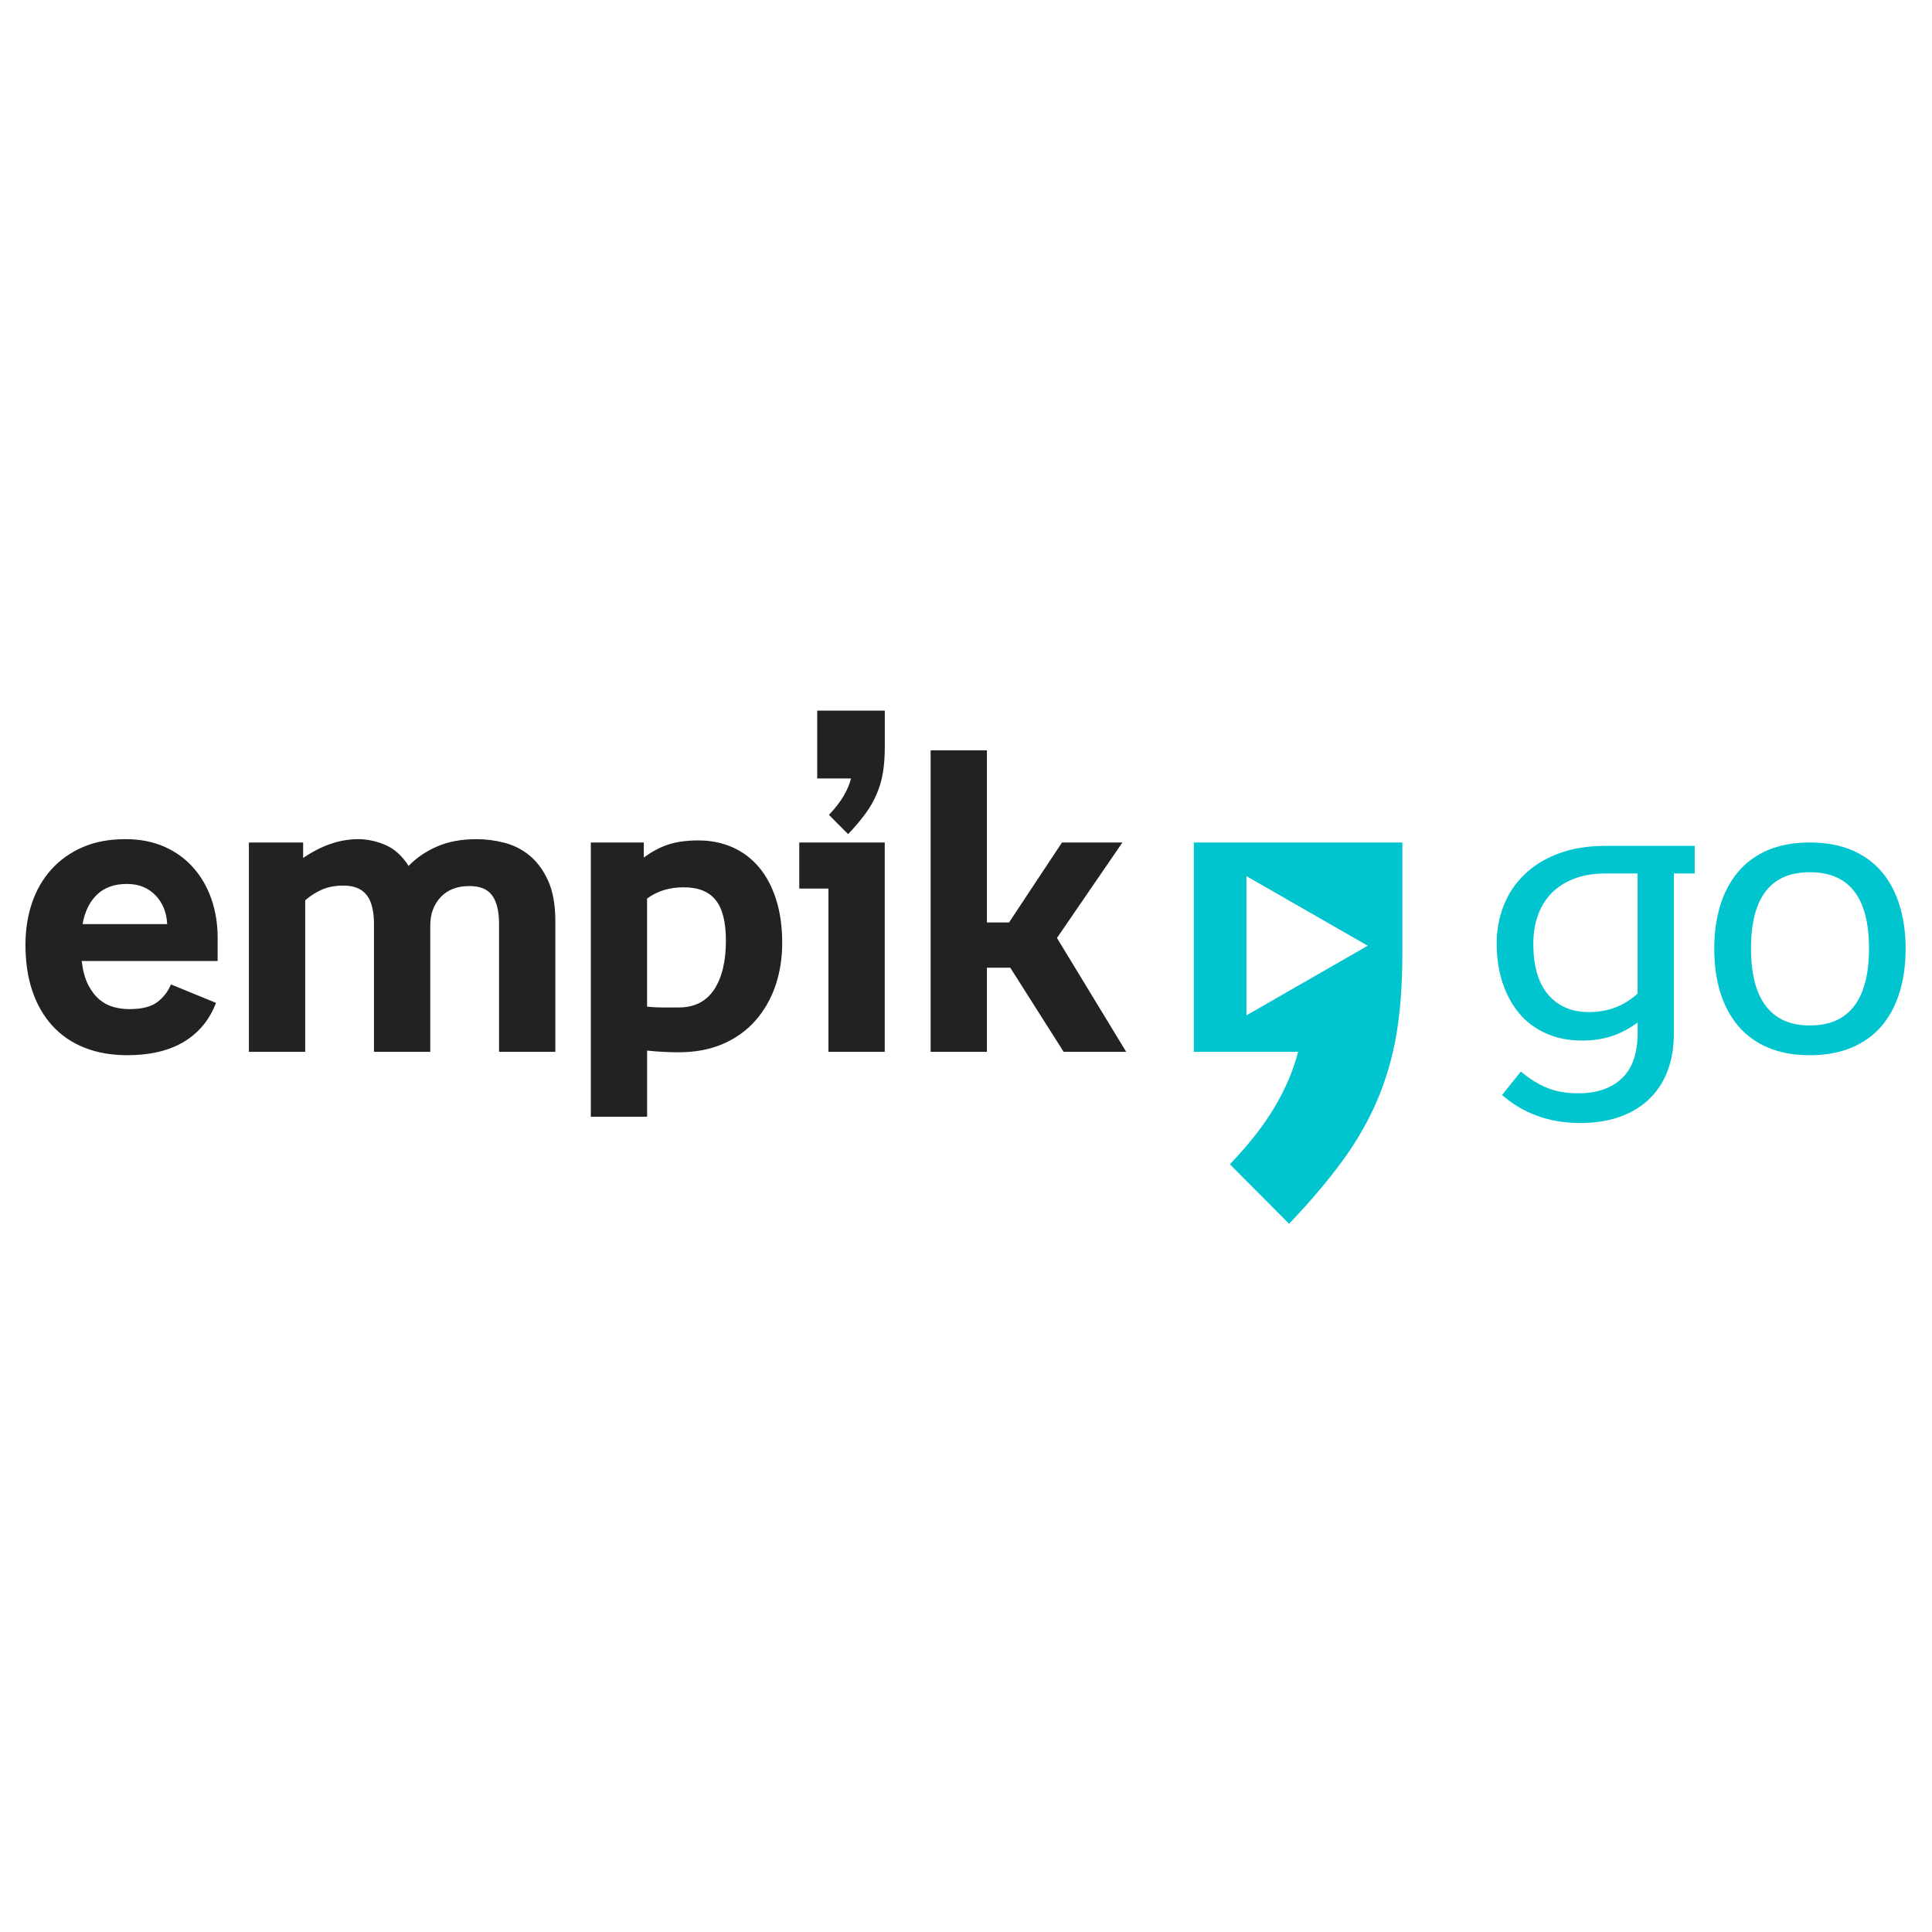 <svg xmlns="http://www.w3.org/2000/svg" xmlns:xlink="http://www.w3.org/1999/xlink" width="200" zoomAndPan="magnify" viewBox="0 0 150 150" height="200" preserveAspectRatio="xMidYMid meet" version="1.0"><defs><clipPath id="f0c7df1153"><path d="M 1.562 55 L 88 55 L 88 87 L 1.562 87 Z M 1.562 55 " clip-rule="nonzero"/></clipPath><clipPath id="44076abefe"><path d="M 92 65 L 109 65 L 109 95.34 L 92 95.34 Z M 92 65 " clip-rule="nonzero"/></clipPath></defs><g clip-path="url(#f0c7df1153)"><path fill="#222222" d="M 72.254 58.258 L 76.625 58.258 L 76.625 71.621 L 78.34 71.621 L 82.453 65.41 L 87.145 65.41 L 82.062 72.824 L 87.438 81.664 L 82.582 81.664 L 78.438 75.133 L 76.625 75.133 L 76.625 81.664 L 72.254 81.664 Z M 68.695 57.969 C 68.695 58.727 68.648 59.398 68.551 59.98 C 68.453 60.566 68.293 61.125 68.062 61.656 C 67.84 62.188 67.539 62.703 67.172 63.199 C 66.805 63.699 66.363 64.219 65.848 64.762 L 64.359 63.266 C 64.852 62.746 65.234 62.254 65.508 61.785 C 65.777 61.32 65.965 60.871 66.074 60.438 L 63.449 60.438 L 63.449 55.172 L 68.695 55.172 Z M 64.32 68.988 L 62.055 68.988 L 62.055 65.41 L 68.691 65.41 L 68.691 81.664 L 64.32 81.664 Z M 53.09 68.891 C 51.969 68.891 51.02 69.18 50.238 69.766 L 50.238 78.156 C 50.629 78.199 51.012 78.219 51.391 78.219 L 52.699 78.219 C 53.91 78.219 54.82 77.762 55.438 76.84 C 56.051 75.918 56.359 74.645 56.359 73.02 C 56.359 71.586 56.094 70.543 55.566 69.883 C 55.035 69.219 54.211 68.891 53.09 68.891 Z M 45.871 65.41 L 49.984 65.41 L 49.984 66.582 C 50.629 66.105 51.273 65.766 51.918 65.559 C 52.562 65.352 53.328 65.25 54.211 65.25 C 55.18 65.25 56.066 65.426 56.875 65.785 C 57.68 66.141 58.367 66.664 58.941 67.348 C 59.508 68.027 59.949 68.863 60.262 69.848 C 60.574 70.836 60.73 71.957 60.73 73.211 C 60.73 74.406 60.551 75.516 60.199 76.547 C 59.844 77.574 59.328 78.473 58.648 79.242 C 57.969 80.012 57.133 80.613 56.133 81.047 C 55.133 81.48 53.984 81.699 52.695 81.699 C 52.285 81.699 51.879 81.688 51.469 81.664 C 51.059 81.645 50.652 81.613 50.242 81.566 L 50.242 86.703 L 45.871 86.703 Z M 33.406 81.664 L 29.035 81.664 L 29.035 71.75 C 29.035 70.73 28.848 69.977 28.469 69.492 C 28.09 69.004 27.492 68.758 26.672 68.758 C 26.047 68.758 25.504 68.855 25.039 69.051 C 24.574 69.246 24.125 69.531 23.695 69.898 L 23.695 81.664 L 19.324 81.664 L 19.324 65.41 L 23.535 65.41 L 23.535 66.613 C 24.957 65.641 26.383 65.152 27.809 65.152 C 28.52 65.152 29.227 65.305 29.926 65.605 C 30.629 65.91 31.227 66.449 31.723 67.23 C 32.328 66.602 33.066 66.098 33.941 65.719 C 34.816 65.34 35.836 65.152 37 65.152 C 37.711 65.152 38.43 65.242 39.152 65.43 C 39.875 65.613 40.527 65.941 41.109 66.418 C 41.691 66.895 42.176 67.547 42.551 68.367 C 42.93 69.195 43.117 70.254 43.117 71.555 L 43.117 81.664 L 38.746 81.664 L 38.746 71.75 C 38.746 70.754 38.57 70.012 38.211 69.523 C 37.859 69.035 37.27 68.793 36.449 68.793 C 35.5 68.793 34.754 69.078 34.215 69.652 C 33.676 70.227 33.406 70.961 33.406 71.848 Z M 9.855 68.629 C 8.883 68.629 8.105 68.906 7.531 69.457 C 6.957 70.012 6.582 70.773 6.41 71.75 L 12.98 71.75 C 12.938 70.84 12.633 70.094 12.07 69.508 C 11.504 68.922 10.766 68.629 9.855 68.629 Z M 9.746 65.152 C 10.867 65.152 11.871 65.348 12.754 65.734 C 13.637 66.125 14.391 66.668 15.004 67.363 C 15.621 68.055 16.09 68.867 16.414 69.801 C 16.734 70.73 16.898 71.73 16.898 72.789 L 16.898 74.613 L 6.344 74.613 C 6.434 75.363 6.598 75.98 6.848 76.465 C 7.098 76.949 7.391 77.328 7.727 77.609 C 8.062 77.887 8.434 78.082 8.832 78.188 C 9.234 78.297 9.629 78.348 10.02 78.348 C 10.996 78.348 11.723 78.172 12.199 77.812 C 12.676 77.457 13.035 76.996 13.273 76.43 L 16.77 77.863 C 16.273 79.172 15.445 80.176 14.293 80.875 C 13.137 81.574 11.664 81.926 9.875 81.926 C 8.645 81.926 7.539 81.73 6.555 81.34 C 5.574 80.949 4.742 80.383 4.062 79.633 C 3.383 78.887 2.867 77.988 2.512 76.938 C 2.152 75.883 1.977 74.688 1.977 73.344 C 1.977 72.195 2.141 71.121 2.477 70.125 C 2.812 69.129 3.309 68.262 3.969 67.523 C 4.625 66.789 5.434 66.207 6.395 65.785 C 7.352 65.363 8.469 65.152 9.746 65.152 Z M 9.746 65.152 " fill-opacity="1" fill-rule="evenodd"/></g><path fill="#00c5cf" d="M 145.109 73.637 C 145.109 69.691 143.578 67.719 140.516 67.719 C 137.469 67.719 135.949 69.691 135.949 73.637 C 135.949 75.609 136.332 77.098 137.098 78.105 C 137.863 79.113 139.004 79.617 140.516 79.617 C 142.047 79.617 143.195 79.113 143.961 78.105 C 144.727 77.098 145.109 75.609 145.109 73.637 Z M 147.953 73.668 C 147.953 74.883 147.801 75.992 147.496 77 C 147.195 78.008 146.738 78.879 146.125 79.617 C 145.508 80.355 144.73 80.922 143.793 81.324 C 142.855 81.723 141.758 81.926 140.508 81.926 C 139.254 81.926 138.168 81.723 137.238 81.324 C 136.309 80.922 135.539 80.355 134.922 79.617 C 134.309 78.879 133.852 78.008 133.547 77 C 133.246 75.992 133.094 74.883 133.094 73.668 C 133.094 72.453 133.246 71.344 133.547 70.336 C 133.852 69.328 134.309 68.457 134.922 67.719 C 135.539 66.984 136.309 66.414 137.238 66.012 C 138.168 65.613 139.254 65.41 140.508 65.41 C 141.758 65.41 142.855 65.613 143.793 66.012 C 144.73 66.414 145.508 66.984 146.125 67.719 C 146.738 68.457 147.195 69.328 147.496 70.336 C 147.801 71.344 147.953 72.453 147.953 73.668 Z M 123.355 78.578 C 124.844 78.578 126.105 78.098 127.141 77.141 L 127.141 67.816 L 124.68 67.816 C 123.73 67.816 122.906 67.953 122.203 68.227 C 121.504 68.496 120.922 68.871 120.457 69.348 C 119.992 69.828 119.641 70.398 119.406 71.059 C 119.168 71.723 119.047 72.457 119.047 73.262 C 119.047 75.023 119.438 76.348 120.215 77.242 C 120.992 78.133 122.035 78.578 123.355 78.578 Z M 127.145 79.391 C 126.453 79.891 125.766 80.246 125.086 80.461 C 124.406 80.68 123.656 80.789 122.836 80.789 C 121.801 80.789 120.867 80.605 120.035 80.234 C 119.207 79.867 118.512 79.348 117.949 78.676 C 117.391 78.004 116.957 77.207 116.652 76.285 C 116.352 75.363 116.203 74.352 116.203 73.246 C 116.203 72.227 116.379 71.258 116.734 70.336 C 117.094 69.414 117.625 68.605 118.34 67.914 C 119.051 67.219 119.934 66.672 120.992 66.273 C 122.051 65.871 123.281 65.672 124.684 65.672 L 131.578 65.672 L 131.578 67.816 L 129.961 67.816 L 129.961 80.191 C 129.961 81.344 129.785 82.352 129.441 83.219 C 129.098 84.086 128.605 84.812 127.969 85.402 C 127.332 85.988 126.57 86.43 125.688 86.734 C 124.801 87.039 123.809 87.191 122.707 87.191 C 121.477 87.191 120.352 87 119.324 86.625 C 118.301 86.242 117.398 85.707 116.621 85.012 L 118.078 83.195 C 118.75 83.758 119.426 84.18 120.117 84.461 C 120.809 84.742 121.617 84.883 122.547 84.883 C 123.969 84.883 125.094 84.5 125.914 83.73 C 126.734 82.961 127.145 81.785 127.145 80.203 Z M 127.145 79.391 " fill-opacity="1" fill-rule="evenodd"/><g clip-path="url(#44076abefe)"><path fill="#00c5cf" d="M 96.773 78.832 L 96.773 68.023 L 106.191 73.426 Z M 92.688 65.41 L 92.688 81.664 L 100.781 81.664 C 100.449 83.004 99.867 84.391 99.035 85.828 C 98.203 87.27 97.02 88.789 95.488 90.395 L 100.082 95.012 C 101.684 93.34 103.047 91.734 104.18 90.195 C 105.312 88.656 106.227 87.066 106.926 85.43 C 107.625 83.789 108.125 82.066 108.426 80.262 C 108.727 78.453 108.879 76.383 108.879 74.039 L 108.879 65.41 Z M 92.688 65.41 " fill-opacity="1" fill-rule="evenodd"/></g></svg>